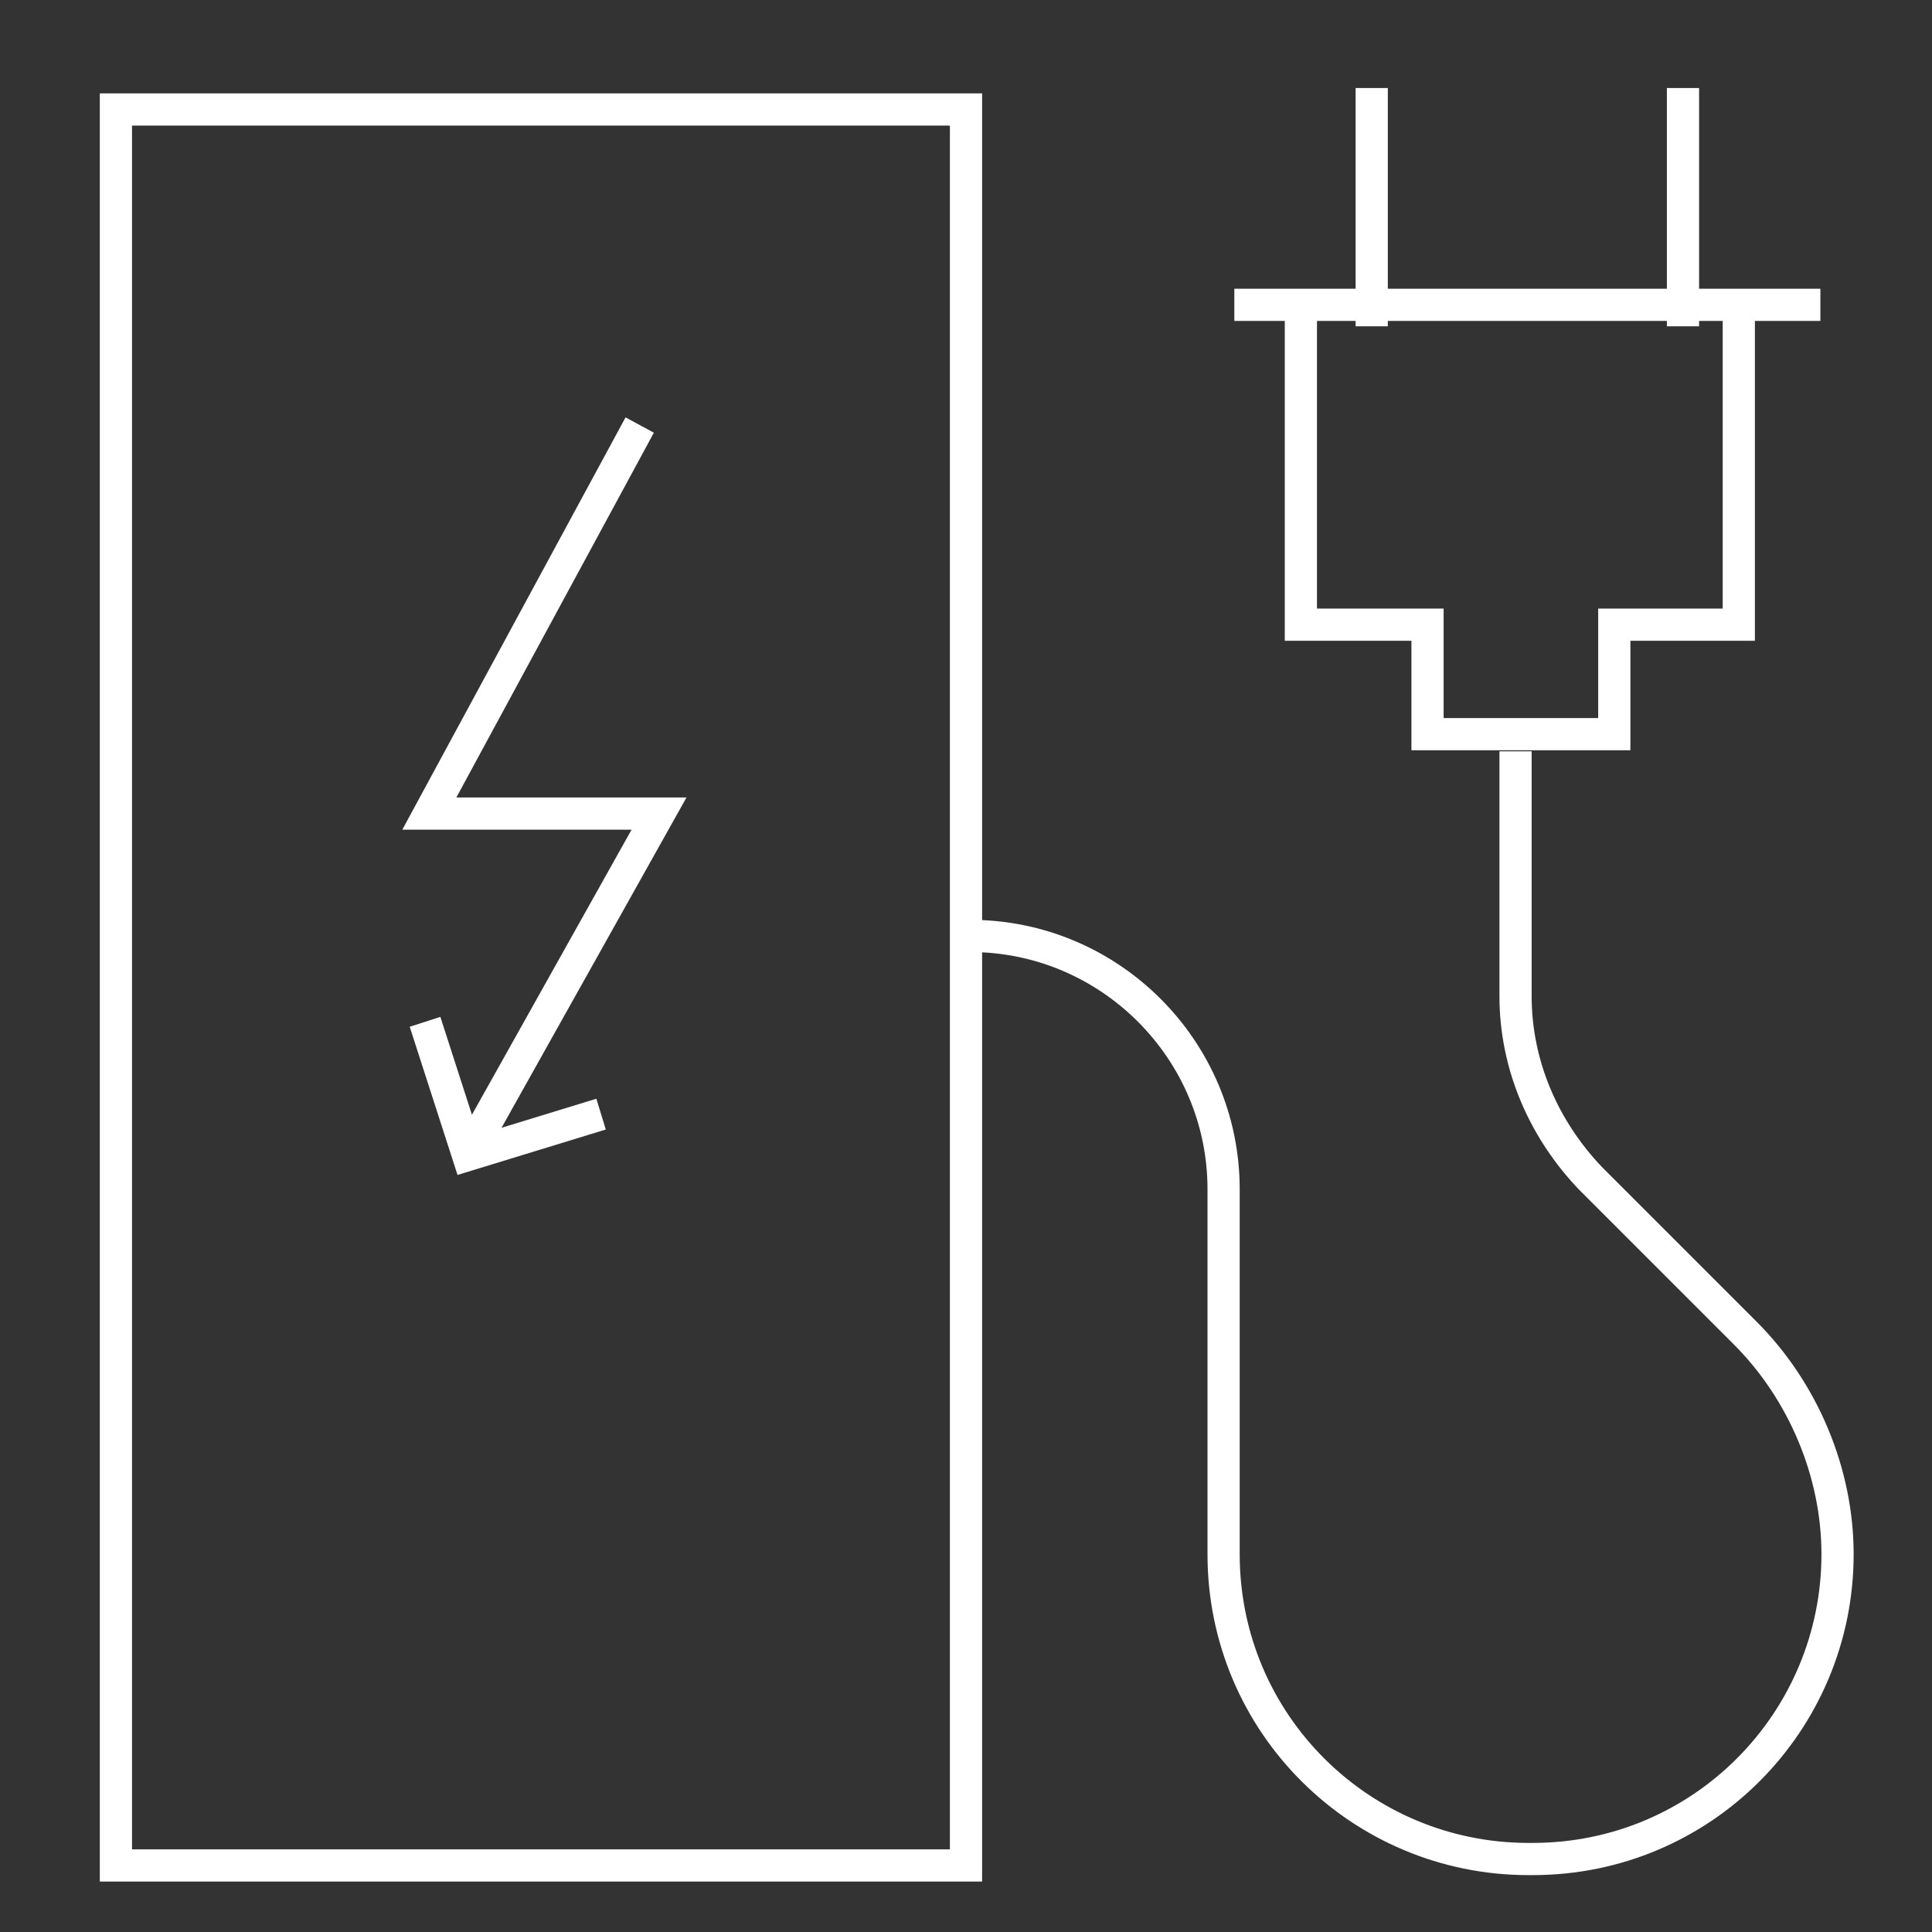 <?xml version="1.0" encoding="utf-8"?>
<!-- Generator: Adobe Illustrator 27.3.1, SVG Export Plug-In . SVG Version: 6.00 Build 0)  -->
<svg version="1.1" id="Capa_1" xmlns="http://www.w3.org/2000/svg" xmlns:xlink="http://www.w3.org/1999/xlink" x="0px" y="0px"
	 viewBox="0 0 90 90" style="enable-background:new 0 0 90 90;" xml:space="preserve">
<rect x="0" y="0" width="90" height="90" fill="#333333" stroke="none"/>
<style type="text/css">
	.st0{fill:none;stroke:#FFFFFF;stroke-width:1.5;stroke-miterlimit:10;}
</style>
<g>
	<rect x="5.4" y="5.1" class="st0" width="39.6" height="81.8"/>
	<g>
		<line class="st0" x1="57.5" y1="14.2" x2="84.8" y2="14.2"/>
		<g>
			<line class="st0" x1="63.9" y1="4.1" x2="63.9" y2="15.2"/>
			<line class="st0" x1="78.4" y1="4.1" x2="78.4" y2="15.2"/>
		</g>
		<polyline class="st0" points="60.6,14.4 60.6,29.1 66.5,29.1 66.5,34.2 75.2,34.2 75.2,29.1 81,29.1 81,14.4 		"/>
		<path class="st0" d="M70.6,35v11.4c0,3.2,1.3,6.2,3.5,8.5l7.2,7.2c2.7,2.7,4.3,6.5,4.3,10.3v0c0,7.8-6.3,14.2-14.2,14.2h-0.2
			c-7.8,0-14.2-6.3-14.2-14.2v-17c0-6.5-5.3-11.8-11.8-11.8h0"/>
	</g>
	<polyline class="st0" points="29.8,19.8 20,37.9 30.7,37.9 30.7,37.9 22.3,52.9 	"/>
	<polyline class="st0" points="28,51.9 21.8,53.8 19.8,47.6 	"/>
</g>
</svg>
